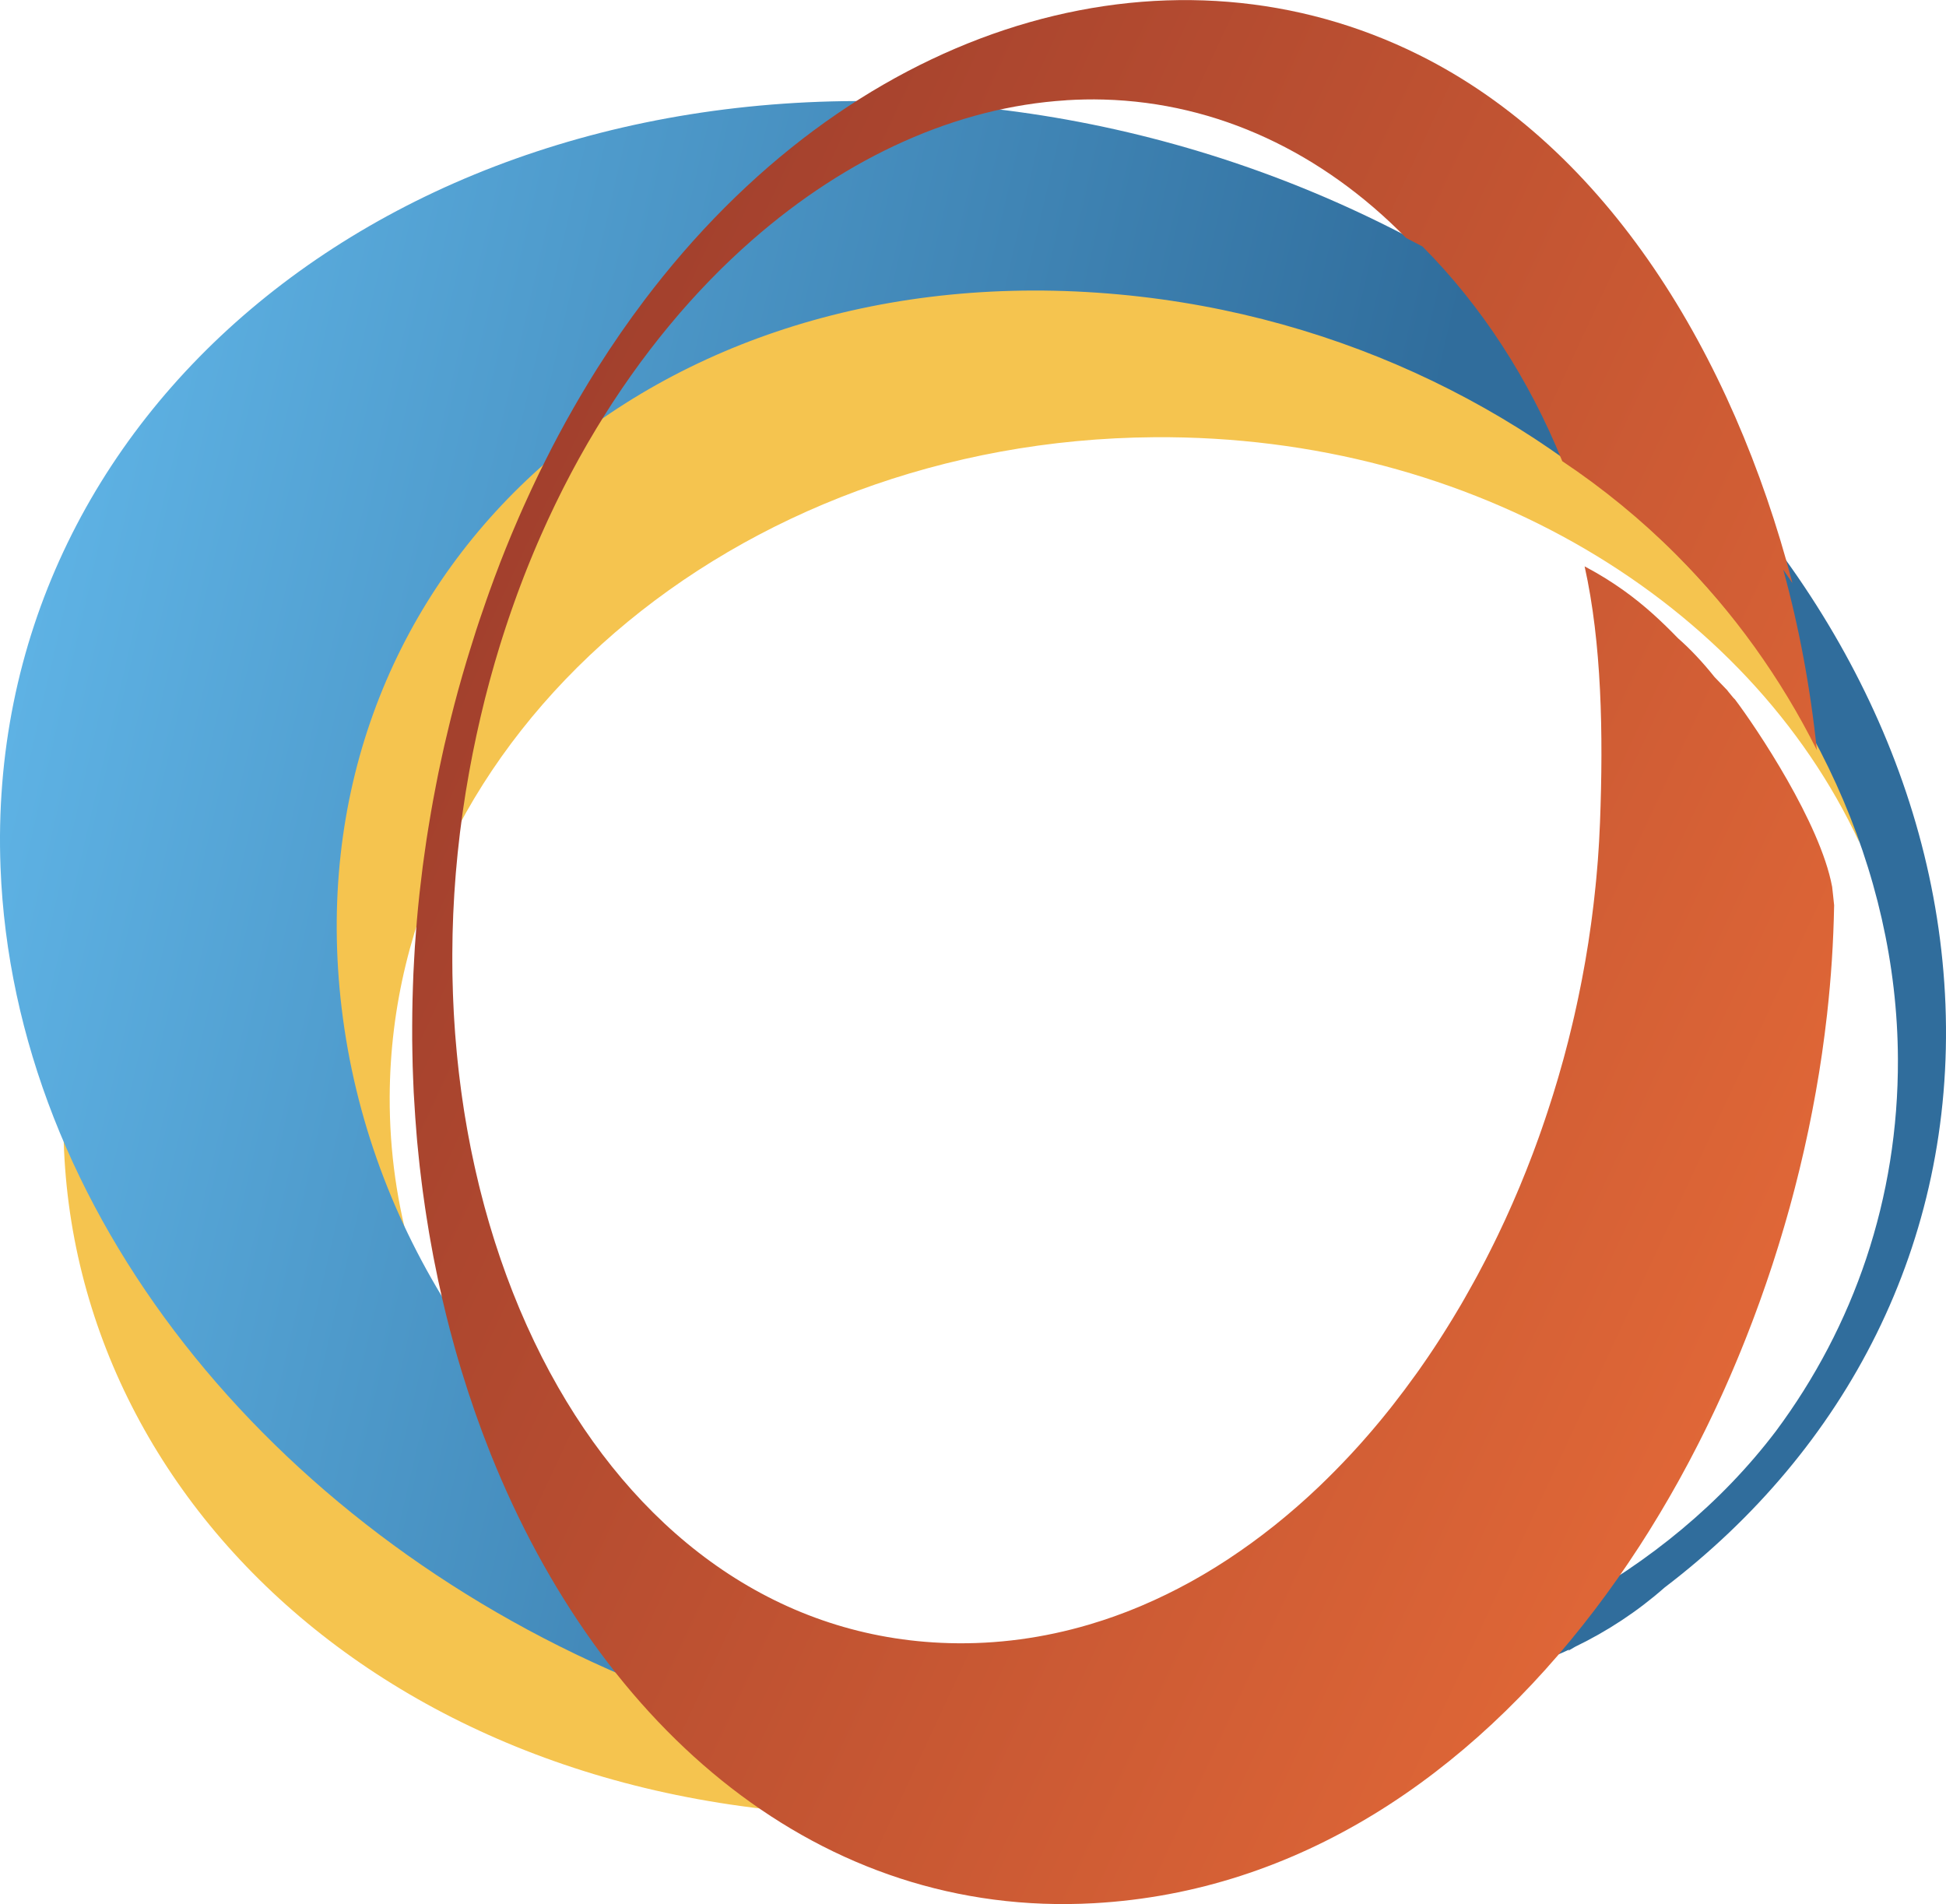 <!--?xml version="1.0" encoding="UTF-8"?-->
<svg id="Layer_2" data-name="Layer 2" xmlns="http://www.w3.org/2000/svg" xmlns:xlink="http://www.w3.org/1999/xlink" viewBox="0 0 815.87 798.27">
  <defs>
    <style>
      .cls-1 {
        fill: url(#linear-gradient);
      }

      .cls-1, .cls-2, .cls-3 {
        fill-rule: evenodd;
      }

      .cls-2 {
        fill: #f5c44f;
      }

      .cls-3 {
        fill: url(#linear-gradient-2);
      }
    </style>
    <linearGradient id="linear-gradient" x1="5.37" y1="295.57" x2="812.3" y2="481.86" gradientUnits="userSpaceOnUse">
      <stop offset="0" stop-color="#5eb2e4"></stop>
      <stop offset=".67" stop-color="#306d9c"></stop>
    </linearGradient>
    <linearGradient id="linear-gradient-2" x1="1181.91" y1="730.55" x2="135.5" y2="242.59" gradientUnits="userSpaceOnUse">
      <stop offset=".41" stop-color="#e06737"></stop>
      <stop offset="1" stop-color="#9c3c2c"></stop>
    </linearGradient>
  </defs>
  <g id="Logo">
    <path class="cls-2" d="m439.94,119.66c-185.48,1.44-369.94,120.34-407.15,293.25-35.92,166.75,87.46,322.51,287.35,345.47-15.13-10.62-30.65-24.93-45.67-42.28-16.41-17.24-30.62-36.6-42.08-57.6-10.38-16.6-18.87-34.4-25.44-53.06-2.43-5.9-4.7-11.76-6.77-17.56-23.59-38.15-37-81.71-36.8-128.15.66-151.35,144.16-275.11,320.52-276.43,134.38-1.01,248.97,69.41,295.66,169.93-30.56-142.17-174.29-234.86-339.63-233.57Z"></path>
    <path class="cls-1" d="m815.64,421.11c-7.64-194.82-199.38-364.03-425.73-377.85C166.28,29.61-7.09,173.09.22,363.65c5.53,144.09,112.88,275.73,261.65,339.17-4.64-5.87-9.5-11.74-13.36-18.37-28.94-49.78-50.44-92.18-58.89-133.95-24.35-38.06-40.82-81.18-46.39-127.9-21.11-176.92,122.3-313.31,316.94-299.88,190.86,13.17,334.9,162.71,335.54,321.25.25,58.65-18.54,112.13-51.07,155.92-45.78,60.45-121.19,99.48-199.81,109.25,40.81,2.94,79.53-2,113.1-17.57-.15.17-.28.35-.42.51.98-.55,1.93-1.13,2.9-1.69,13.42-6.49,25.98-14.7,37.5-24.84,76.01-57.92,121.66-144.27,117.73-244.44Z"></path>
    <path class="cls-3" d="m768.1,371.64c-4.95-26.55-31.53-66.27-40.71-78.42-.73-.65-1.31-1.5-1.98-2.26-.47-.53-.87-1.06-1.29-1.62-1.82-1.85-3.57-3.68-5.29-5.49-5.11-6.41-10.33-11.9-15.26-16.21-6.87-7.09-14.06-13.84-22.96-20.19h0s-.02-.02-.03-.02c-2.39-1.7-4.9-3.38-7.56-5.03-.09-.06-.19-.11-.28-.17-1.12-.69-2.27-1.37-3.44-2.04-.31-.18-.63-.36-.94-.54-1.3-.74-2.63-1.47-4-2.2,7.14,32.08,7.88,70.02,6.45,107.35-.1,2.64-.23,5.28-.38,7.91-.05.85-.11,1.7-.16,2.56-.11,1.79-.23,3.57-.36,5.36-.08,1-.16,2-.25,3.01-.13,1.64-.28,3.28-.43,4.91-.1,1.04-.2,2.08-.31,3.13-.16,1.62-.33,3.24-.52,4.85-.12,1.02-.23,2.04-.35,3.06-.2,1.7-.42,3.4-.64,5.1-.12.91-.23,1.82-.36,2.73-.29,2.13-.61,4.26-.93,6.38-.07.47-.13.93-.2,1.4-.4,2.57-.82,5.14-1.27,7.7-.14.79-.29,1.59-.43,2.38-.32,1.78-.64,3.55-.98,5.32-.19,1-.39,1.99-.59,2.98-.32,1.57-.63,3.14-.96,4.7-.22,1.05-.45,2.1-.67,3.14-.33,1.52-.67,3.03-1.01,4.55-.24,1.05-.48,2.09-.73,3.13-.37,1.54-.74,3.08-1.12,4.62-.25.99-.48,1.98-.73,2.96-.45,1.74-.9,3.48-1.37,5.22-.2.76-.4,1.52-.61,2.28-.67,2.44-1.35,4.87-2.07,7.3-.23.79-.47,1.58-.71,2.38-.49,1.66-.99,3.33-1.51,4.98-.32,1.01-.64,2.03-.97,3.04-.45,1.42-.91,2.85-1.38,4.27-.35,1.07-.71,2.15-1.07,3.21-.46,1.35-.92,2.7-1.39,4.05-.38,1.09-.77,2.18-1.15,3.26-.48,1.34-.96,2.66-1.45,3.98-.4,1.06-.78,2.13-1.19,3.2-.52,1.39-1.06,2.78-1.61,4.16-.38.97-.75,1.95-1.14,2.92-.84,2.1-1.69,4.19-2.55,6.27-.44,1.05-.89,2.09-1.33,3.13-.6,1.4-1.2,2.81-1.81,4.2-.48,1.09-.97,2.17-1.45,3.25-.54,1.19-1.07,2.39-1.61,3.57-.52,1.12-1.04,2.24-1.57,3.35-.53,1.13-1.06,2.26-1.6,3.38-.55,1.14-1.1,2.26-1.65,3.38-.54,1.1-1.08,2.18-1.63,3.26-.57,1.14-1.14,2.27-1.72,3.39-.55,1.06-1.1,2.11-1.66,3.16-.59,1.14-1.18,2.27-1.79,3.39-.54,1.01-1.1,2.01-1.65,3.01-1.22,2.21-2.45,4.4-3.69,6.58-.52.89-1.02,1.79-1.54,2.68-.69,1.18-1.4,2.35-2.1,3.52-.53.9-1.07,1.79-1.61,2.68-.71,1.17-1.43,2.33-2.16,3.49-.54.87-1.09,1.74-1.63,2.6-.74,1.17-1.49,2.32-2.23,3.48-.54.83-1.09,1.66-1.63,2.49-.77,1.16-1.54,2.33-2.33,3.48-.52.77-1.06,1.54-1.58,2.3-.82,1.2-1.65,2.39-2.48,3.57-.41.57-.82,1.14-1.23,1.71-3.13,4.37-6.34,8.65-9.62,12.83-.45.57-.89,1.14-1.34,1.7-.93,1.18-1.88,2.34-2.83,3.5-.51.62-1.01,1.24-1.52,1.85-.94,1.14-1.9,2.27-2.85,3.39-.52.61-1.04,1.2-1.55,1.8-.98,1.13-1.96,2.26-2.95,3.37-.48.54-.97,1.07-1.45,1.61-1.05,1.16-2.09,2.31-3.15,3.45-.33.35-.65.69-.98,1.04-3.86,4.11-7.79,8.1-11.81,11.95-.26.25-.52.5-.78.75-1.17,1.11-2.35,2.2-3.53,3.29-.45.41-.88.81-1.33,1.22-1.14,1.04-2.29,2.06-3.45,3.08-.48.42-.96.85-1.45,1.26-1.16,1.01-2.33,2.01-3.5,2.99-.45.38-.9.75-1.35,1.12-1.23,1.02-2.46,2.04-3.71,3.03-.29.23-.58.46-.88.69-5.89,4.67-11.92,9.05-18.07,13.12-.37.24-.75.5-1.12.74-1.31.85-2.63,1.69-3.94,2.52-.46.29-.93.58-1.38.86-1.31.81-2.62,1.6-3.94,2.38-.45.27-.91.53-1.36.8-1.35.79-2.72,1.57-4.09,2.33-.33.19-.66.36-1,.55-6.4,3.51-12.92,6.69-19.55,9.52-.33.14-.67.29-1,.43-1.42.6-2.84,1.17-4.28,1.74-.48.19-.96.38-1.44.57-1.39.54-2.79,1.06-4.19,1.56-.5.18-1.01.37-1.51.54-1.42.5-2.84.99-4.26,1.46-.43.14-.87.28-1.3.41-1.52.49-3.04.97-4.57,1.42-18.9,5.57-38.51,8.31-58.61,7.76-70.72-1.92-127.6-43.87-163.93-107.29-1.18-2.06-2.34-4.14-3.48-6.25-.05-.09-.09-.18-.14-.26-1.09-2.03-2.16-4.07-3.21-6.13-.08-.16-.16-.33-.24-.49-1.01-1.99-2-4-2.97-6.03-.11-.23-.21-.45-.32-.69-.94-1.97-1.86-3.95-2.76-5.95-.13-.29-.26-.59-.39-.88-.87-1.95-1.72-3.9-2.56-5.88-.15-.36-.29-.71-.44-1.06-.81-1.92-1.59-3.86-2.36-5.81-.16-.41-.32-.82-.48-1.23-.74-1.91-1.48-3.82-2.19-5.76-.17-.46-.33-.92-.5-1.38-.69-1.89-1.37-3.8-2.03-5.72-.17-.5-.34-1.01-.51-1.51-.64-1.88-1.26-3.77-1.87-5.67-.18-.56-.36-1.12-.53-1.68-.58-1.86-1.15-3.73-1.71-5.6-.18-.61-.35-1.21-.53-1.82-.53-1.85-1.06-3.7-1.57-5.57-.17-.65-.35-1.3-.52-1.95-.49-1.83-.97-3.68-1.43-5.53-.17-.69-.34-1.38-.51-2.07-.44-1.82-.87-3.65-1.29-5.49-.16-.73-.33-1.47-.5-2.21-.4-1.8-.78-3.61-1.16-5.43-.16-.78-.32-1.56-.48-2.35-.36-1.79-.7-3.58-1.03-5.38-.16-.82-.3-1.64-.45-2.47-.32-1.77-.61-3.55-.91-5.33-.14-.86-.28-1.73-.42-2.59-.27-1.75-.53-3.51-.78-5.28-.13-.9-.26-1.81-.38-2.71-.24-1.74-.46-3.49-.67-5.25-.12-.93-.23-1.87-.34-2.8-.2-1.73-.38-3.46-.56-5.19-.1-.97-.2-1.95-.29-2.93-.16-1.71-.31-3.42-.45-5.14-.08-1.01-.17-2.02-.25-3.02-.12-1.7-.23-3.41-.34-5.11-.07-1.04-.14-2.07-.19-3.11-.09-1.69-.17-3.39-.24-5.08-.04-1.06-.1-2.13-.13-3.2-.06-1.67-.1-3.36-.14-5.04-.03-1.09-.06-2.18-.08-3.28-.03-1.67-.03-3.35-.04-5.03,0-1.11-.01-2.22,0-3.33,0-1.66.04-3.33.06-5,.01-1.14.03-2.27.05-3.41.04-1.66.1-3.32.16-4.98.04-1.15.07-2.3.12-3.45.07-1.66.17-3.33.26-5,.07-1.15.12-2.31.19-3.46.11-1.67.24-3.35.36-5.02.09-1.16.16-2.31.26-3.48.14-1.7.31-3.41.47-5.11.11-1.13.2-2.27.32-3.4.18-1.76.39-3.52.59-5.28.13-1.09.24-2.17.37-3.26.24-1.94.5-3.88.77-5.82.12-.91.23-1.82.36-2.74.4-2.85.84-5.71,1.3-8.57.44-2.68.89-5.33,1.37-7.98.16-.88.33-1.75.49-2.63.33-1.76.65-3.52,1-5.27.2-1.04.43-2.08.64-3.11.33-1.57.64-3.14.98-4.7.24-1.11.49-2.21.74-3.31.33-1.48.66-2.96,1-4.42.27-1.14.55-2.27.82-3.41.34-1.42.68-2.83,1.03-4.24.29-1.15.6-2.3.9-3.45.36-1.38.72-2.75,1.09-4.12.31-1.16.64-2.31.96-3.46.37-1.34.75-2.67,1.13-4,.34-1.17.69-2.32,1.03-3.47.39-1.31.78-2.62,1.18-3.92.36-1.16.73-2.31,1.09-3.46.41-1.28.82-2.56,1.24-3.83.38-1.16.77-2.31,1.15-3.46.42-1.25.85-2.49,1.28-3.73.4-1.15.81-2.31,1.22-3.45.44-1.22.88-2.44,1.32-3.66.42-1.15.85-2.29,1.28-3.43.45-1.19.9-2.38,1.36-3.56.45-1.15.89-2.29,1.35-3.44.46-1.16.93-2.31,1.4-3.46.47-1.14.94-2.29,1.42-3.44.47-1.12.94-2.23,1.42-3.35.5-1.15.99-2.31,1.5-3.45.48-1.09.96-2.16,1.45-3.24.52-1.15,1.04-2.31,1.57-3.46.49-1.04.97-2.07,1.46-3.11.54-1.16,1.09-2.32,1.65-3.47.48-.99.97-1.98,1.46-2.97.58-1.18,1.16-2.36,1.75-3.53.47-.92.95-1.83,1.42-2.75.63-1.21,1.25-2.43,1.89-3.63.45-.84.9-1.67,1.34-2.5.68-1.26,1.36-2.53,2.05-3.77.38-.69.77-1.36,1.15-2.04.77-1.38,1.55-2.77,2.34-4.14.16-.28.33-.55.49-.83,4.34-7.48,8.89-14.73,13.62-21.71.12-.18.25-.37.38-.56,1.03-1.51,2.07-3.01,3.12-4.5.25-.36.5-.72.75-1.08,1.01-1.42,2.03-2.83,3.05-4.23.29-.41.59-.81.88-1.22,1.01-1.36,2.03-2.71,3.05-4.05.32-.43.65-.86.97-1.29,1.01-1.32,2.03-2.62,3.06-3.92.34-.43.68-.87,1.02-1.3,1.03-1.29,2.07-2.56,3.11-3.83.35-.42.69-.84,1.03-1.25,1.05-1.27,2.11-2.53,3.18-3.78.34-.4.68-.79,1.01-1.19,1.09-1.26,2.17-2.49,3.27-3.72.33-.37.66-.74.99-1.12,1.11-1.23,2.23-2.46,3.36-3.68l.96-1.03c1.15-1.23,2.31-2.45,3.47-3.65.29-.31.59-.61.88-.91,1.2-1.23,2.4-2.45,3.61-3.65.26-.26.53-.52.78-.78,1.25-1.23,2.51-2.45,3.77-3.65.21-.21.44-.41.65-.62,1.31-1.24,2.63-2.47,3.96-3.69.16-.15.32-.29.48-.44,1.39-1.26,2.79-2.52,4.19-3.74.08-.07.16-.14.24-.21,39.82-34.81,85.47-55.56,131.45-58.44,0,0,0-.01,0-.02,5.24-.33,10.5-.44,15.75-.29,47.72,1.29,91.67,22.2,126.8,58.03,2.28,1.16,4.57,2.38,6.86,3.57,24.49,24.64,44.54,55.28,58.6,90.01,17.05,11.39,33.04,24.46,47.68,39.1,24.11,24.11,43.99,51.9,59.06,82.02-2.71-26.18-7.47-51.49-14.08-75.63,1.29,1.88,2.59,3.76,3.84,5.63-25.17-96.23-77.64-182.2-156.62-221.47-101.46-50.44-228.12-17.02-316.9,92.87-.21.25-.41.51-.61.77-2.15,2.67-4.27,5.38-6.37,8.14-.25.34-.51.67-.77,1.01-6.83,9.03-13.41,18.54-19.72,28.52-.41.65-.81,1.3-1.22,1.95-1.65,2.64-3.28,5.32-4.88,8.02-.47.77-.93,1.55-1.38,2.33-1.69,2.88-3.35,5.79-4.99,8.73-.28.51-.57,1.01-.85,1.52-1.95,3.55-3.88,7.14-5.77,10.79-.1.19-.19.38-.29.57-1.7,3.31-3.37,6.66-5.03,10.06-.49,1-.96,2-1.44,3-1.27,2.67-2.53,5.36-3.76,8.08-.53,1.15-1.05,2.31-1.57,3.46-1.25,2.8-2.47,5.63-3.68,8.48-.42.99-.84,1.96-1.26,2.96-1.6,3.86-3.17,7.75-4.7,11.69-.12.29-.22.6-.33.89-1.39,3.61-2.75,7.25-4.07,10.94-.45,1.26-.89,2.53-1.34,3.79-.98,2.8-1.96,5.62-2.91,8.47-.47,1.42-.95,2.86-1.42,4.3-.93,2.88-1.84,5.8-2.74,8.73-.4,1.3-.81,2.6-1.2,3.91-1.26,4.21-2.49,8.46-3.67,12.77-1.04,3.81-2.03,7.63-2.99,11.45-.32,1.26-.61,2.52-.91,3.78-.62,2.56-1.24,5.13-1.83,7.69-.34,1.49-.66,2.98-.98,4.46-.51,2.34-1.01,4.68-1.5,7.02-.32,1.58-.63,3.14-.93,4.71-.45,2.26-.88,4.52-1.29,6.78-.29,1.6-.58,3.2-.85,4.79-.39,2.25-.77,4.51-1.13,6.76-.25,1.58-.51,3.15-.75,4.72-.35,2.32-.67,4.63-.99,6.94-.21,1.5-.42,2.99-.62,4.48-.34,2.62-.65,5.24-.94,7.85-.13,1.17-.28,2.34-.41,3.51-.4,3.69-.77,7.39-1.08,11.06-.12,1.39-.22,2.78-.33,4.17-.19,2.35-.37,4.7-.53,7.04-.11,1.69-.2,3.38-.29,5.07-.11,2.03-.23,4.07-.32,6.1-.08,1.79-.14,3.58-.2,5.37-.07,1.91-.12,3.81-.17,5.72-.04,1.85-.08,3.69-.1,5.53-.02,1.83-.04,3.66-.04,5.48,0,1.89,0,3.78,0,5.66.01,1.75.04,3.5.08,5.25.04,1.94.06,3.87.12,5.8.05,1.63.12,3.26.18,4.89.08,2.03.15,4.05.25,6.07.06,1.15.14,2.29.21,3.44.27,4.82.61,9.61,1.01,14.38.08.93.15,1.88.23,2.82.21,2.29.45,4.57.69,6.85.13,1.24.25,2.47.39,3.71.25,2.24.53,4.46.81,6.68.16,1.25.31,2.5.48,3.75.3,2.23.61,4.45.94,6.66.18,1.21.36,2.41.55,3.61.35,2.26.71,4.51,1.09,6.76.18,1.09.38,2.18.57,3.27.41,2.35.84,4.68,1.28,7.01.16.85.34,1.71.51,2.56.5,2.55,1.01,5.1,1.55,7.63.03.11.05.22.08.33,2,9.33,4.27,18.51,6.79,27.52.03.1.05.2.08.29.73,2.63,1.5,5.24,2.28,7.84.17.57.34,1.16.52,1.73.75,2.46,1.52,4.9,2.31,7.33.22.68.44,1.37.66,2.05.79,2.39,1.59,4.78,2.42,7.15.23.66.46,1.32.69,1.98.85,2.41,1.72,4.81,2.61,7.19.2.51.39,1.02.58,1.53.96,2.54,1.93,5.06,2.93,7.57,0,0,0,.02.01.03,46.4,115.91,138.28,194.74,252.88,188.36,85.71-4.77,157.16-53.58,209.82-122.76.06-.07.12-.15.17-.22,1.52-1.99,3.02-4.01,4.51-6.04.12-.17.24-.33.37-.5,1.42-1.95,2.83-3.91,4.22-5.89.18-.26.37-.51.55-.77,1.34-1.91,2.67-3.84,3.98-5.78.22-.33.45-.66.67-.99,1.26-1.88,2.52-3.77,3.76-5.68.26-.4.53-.8.79-1.2,1.19-1.85,2.37-3.71,3.55-5.58.29-.47.59-.93.88-1.41,1.13-1.82,2.24-3.65,3.35-5.48.33-.54.65-1.07.97-1.61,1.07-1.79,2.12-3.58,3.17-5.39.35-.6.69-1.2,1.04-1.8,1.01-1.76,2-3.53,3-5.3.36-.66.73-1.31,1.09-1.97.96-1.74,1.91-3.48,2.84-5.24.38-.7.75-1.41,1.13-2.11.91-1.71,1.8-3.44,2.69-5.17.39-.76.78-1.52,1.17-2.28.85-1.69,1.7-3.39,2.55-5.09.4-.81.79-1.62,1.19-2.43.81-1.67,1.62-3.34,2.41-5.02.41-.85.81-1.71,1.21-2.57.77-1.65,1.53-3.3,2.28-4.95.41-.9.81-1.8,1.22-2.7.73-1.63,1.45-3.26,2.15-4.9.41-.94.81-1.89,1.22-2.84.69-1.6,1.37-3.21,2.03-4.82.41-.99.82-1.99,1.23-2.99.65-1.57,1.28-3.15,1.91-4.74.41-1.03.81-2.07,1.22-3.11.61-1.55,1.21-3.11,1.8-4.67.41-1.08.81-2.16,1.21-3.24.57-1.53,1.13-3.05,1.69-4.59.4-1.12.8-2.23,1.19-3.35.53-1.51,1.07-3.02,1.59-4.54.4-1.14.78-2.3,1.17-3.45.49-1.49,1-2.97,1.49-4.46.39-1.19.76-2.38,1.14-3.57.47-1.46.94-2.93,1.39-4.4.37-1.22.74-2.44,1.11-3.65.44-1.45.88-2.9,1.3-4.35.37-1.25.72-2.49,1.08-3.74.41-1.42.81-2.85,1.21-4.28.36-1.28.69-2.57,1.04-3.85.37-1.4.75-2.8,1.11-4.2.34-1.32.67-2.64,1-3.95.35-1.38.7-2.75,1.03-4.13.33-1.34.64-2.68.95-4.03.32-1.35.64-2.7.95-4.06.31-1.38.61-2.76.91-4.14.28-1.32.58-2.64.86-3.97.3-1.41.58-2.83.86-4.24.26-1.29.53-2.57.77-3.86.29-1.47.55-2.95.83-4.42.23-1.22.46-2.45.68-3.68.28-1.54.53-3.08.79-4.63.19-1.16.4-2.32.59-3.48.26-1.62.5-3.25.75-4.87.16-1.08.33-2.16.49-3.23.26-1.83.5-3.66.75-5.49.12-.86.25-1.73.35-2.59.35-2.7.67-5.39.98-8.08,1.76-15.8,2.68-30.17,2.98-45.87-.26-2.16-.56-5.72-.85-7.88Z"></path>
  </g>
</svg>